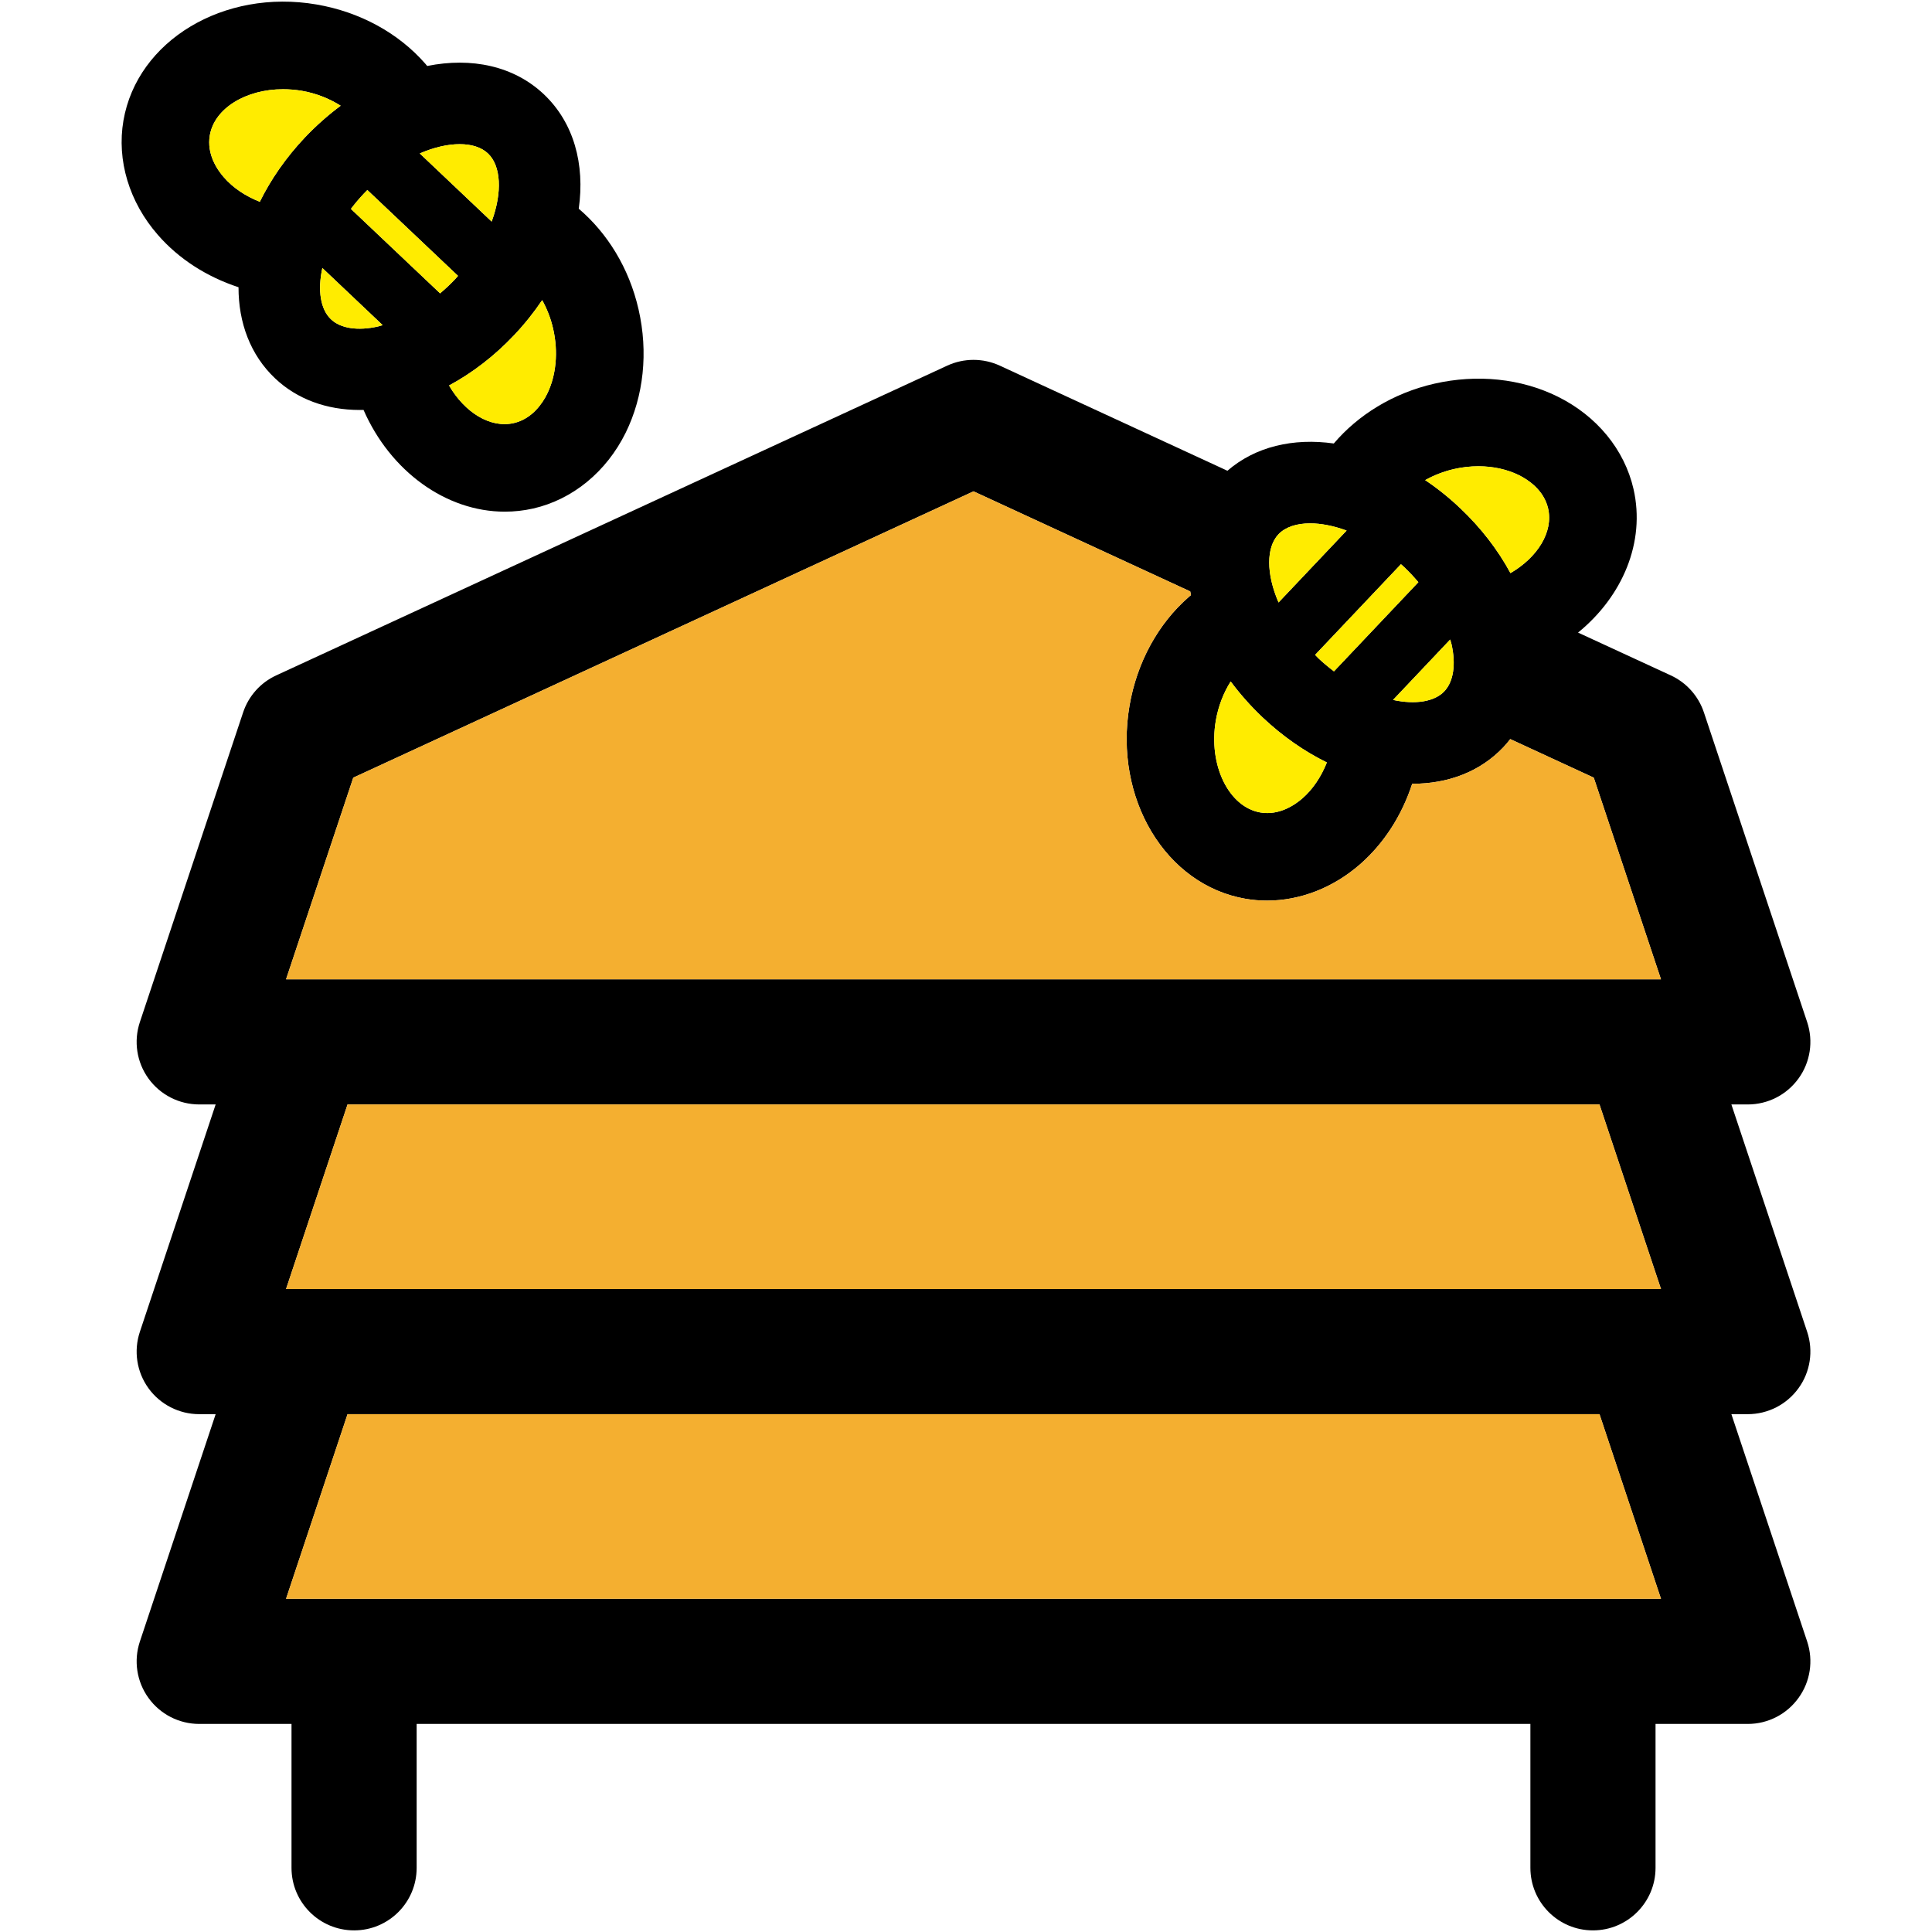 <?xml version="1.0" encoding="iso-8859-1"?>
<!-- Generator: Adobe Illustrator 18.0.0, SVG Export Plug-In . SVG Version: 6.00 Build 0)  -->
<!DOCTYPE svg PUBLIC "-//W3C//DTD SVG 1.1//EN" "http://www.w3.org/Graphics/SVG/1.1/DTD/svg11.dtd">
<svg version="1.1" id="Capa_1" xmlns="http://www.w3.org/2000/svg" xmlns:xlink="http://www.w3.org/1999/xlink" x="0px" y="0px"
	 viewBox="0 0 297.5 297.5" style="enable-background:new 0 0 297.5 297.5;" xml:space="preserve">
<g>
	<g id="XMLID_35_">
		<g>
			<path d="M278.278,157.39c0.98,2.94,0.49,6.17-1.33,8.68c-1.81,2.51-4.71,4-7.81,4h-2.53l11.67,35.01
				c0.98,2.94,0.49,6.17-1.33,8.68c-1.81,2.51-4.71,4-7.81,4h-2.53l11.67,35.01c0.98,2.94,0.49,6.17-1.33,8.68
				c-1.81,2.52-4.71,4.01-7.81,4.01h-14.21v22.16c0,5.32-4.32,9.63-9.64,9.63c-5.32,0-9.63-4.31-9.63-9.63v-22.16h-171.5v22.16
				c0,5.32-4.31,9.63-9.63,9.63c-5.33,0-9.64-4.31-9.64-9.63v-22.16h-14.21c-3.1,0-6.01-1.49-7.82-4.01
				c-1.81-2.51-2.3-5.74-1.32-8.68l11.67-35.01h-2.53c-3.1,0-6.01-1.49-7.82-4c-1.81-2.51-2.3-5.74-1.32-8.68l11.67-35.01h-2.53
				c-3.1,0-6.01-1.49-7.82-4c-1.81-2.51-2.3-5.74-1.32-8.68l15.9-47.69c0.84-2.52,2.68-4.59,5.1-5.7l103.33-47.7
				c2.56-1.18,5.52-1.18,8.08,0l35.06,16.19c4.3-3.73,10.15-5.08,16.38-4.2c3.72-4.37,9.09-7.75,15.48-9.21
				c6.6-1.5,13.34-0.8,18.99,1.99c6.03,2.98,10.29,8.16,11.68,14.23c1.87,8.19-1.7,16.54-8.54,22.11l14.28,6.59
				c2.41,1.11,4.26,3.18,5.1,5.7L278.278,157.39z M255.768,150.8l-10.35-31.05l-12.86-5.94c-0.33,0.43-0.68,0.85-1.06,1.25
				c-3.59,3.79-8.54,5.63-13.99,5.63c-0.02,0-0.03,0-0.05,0c-1.59,4.88-4.35,9.19-8.04,12.41c-4.16,3.63-9.23,5.58-14.31,5.58
				c-1.11,0-2.21-0.09-3.31-0.28c-12.31-2.11-20.32-15.45-17.87-29.73c1.14-6.66,4.39-12.62,9.14-16.76c0.1-0.1,0.22-0.18,0.33-0.27
				c-0.04-0.19-0.08-0.38-0.12-0.57l-33.37-15.41l-95.51,44.09l-10.35,31.05H255.768z M255.768,198.49l-9.47-28.42H53.518
				l-9.47,28.42H255.768z M255.768,246.19l-9.47-28.43H53.518l-9.47,28.43H255.768z M232.588,88.25c4.14-2.4,6.63-6.32,5.8-9.95
				c-0.66-2.86-3.1-4.44-4.49-5.13c-1.83-0.9-3.99-1.37-6.24-1.37c-1.25,0-2.52,0.14-3.78,0.43c-1.6,0.37-3.09,0.96-4.42,1.7
				c1.87,1.25,3.68,2.7,5.41,4.34C228.038,81.27,230.658,84.67,232.588,88.25z M222.408,106.45c1.41-1.5,1.81-4.14,1.1-7.27
				c-0.06-0.23-0.13-0.46-0.2-0.7l-8.8,9.3C217.948,108.52,220.878,108.06,222.408,106.45z M205.408,103.38l13-13.73
				c-0.67-0.79-1.38-1.56-2.15-2.29c-0.18-0.16-0.36-0.32-0.53-0.48l-13.22,13.96c0.17,0.17,0.33,0.35,0.5,0.52
				C203.798,102.1,204.598,102.76,205.408,103.38z M196.878,92.77l10.48-11.07c-2.02-0.74-3.94-1.11-5.62-1.11
				c-2.09,0-3.81,0.57-4.87,1.68C194.968,84.28,194.958,88.34,196.878,92.77z M200.548,122.94c1.61-1.4,2.9-3.34,3.77-5.53
				c-3.44-1.69-6.81-4.02-9.92-6.96c-1.84-1.75-3.47-3.6-4.89-5.51c-1.11,1.75-1.91,3.82-2.29,6.02
				c-1.17,6.83,1.97,13.31,6.86,14.15C196.978,125.6,199.378,123.96,200.548,122.94z"/>
			<path style="fill:#F4AF30;" d="M245.418,119.75l10.35,31.05H44.048l10.35-31.05l95.51-44.09l33.37,15.41
				c0.04,0.19,0.08,0.38,0.12,0.57c-0.11,0.09-0.23,0.17-0.33,0.27c-4.75,4.14-8,10.1-9.14,16.76
				c-2.45,14.28,5.56,27.62,17.87,29.73c1.1,0.19,2.2,0.28,3.31,0.28c5.08,0,10.15-1.95,14.31-5.58c3.69-3.22,6.45-7.53,8.04-12.41
				c0.02,0,0.03,0,0.05,0c5.45,0,10.4-1.84,13.99-5.63c0.38-0.4,0.73-0.82,1.06-1.25L245.418,119.75z"/>
			<polygon style="fill:#F4AF30;" points="246.298,170.07 255.768,198.49 44.048,198.49 53.518,170.07 			"/>
			<polygon style="fill:#F4AF30;" points="246.298,217.76 255.768,246.19 44.048,246.19 53.518,217.76 			"/>
			<path style="fill:#FFEC00;" d="M238.388,78.3c0.83,3.63-1.66,7.55-5.8,9.95c-1.93-3.58-4.55-6.98-7.72-9.98
				c-1.73-1.64-3.54-3.09-5.41-4.34c1.33-0.74,2.82-1.33,4.42-1.7c1.26-0.29,2.53-0.43,3.78-0.43c2.25,0,4.41,0.47,6.24,1.37
				C235.288,73.86,237.728,75.44,238.388,78.3z"/>
			<path style="fill:#FFEC00;" d="M223.508,99.18c0.71,3.13,0.31,5.77-1.1,7.27c-1.53,1.61-4.46,2.07-7.9,1.33l8.8-9.3
				C223.378,98.72,223.448,98.95,223.508,99.18z"/>
			<path style="fill:#FFEC00;" d="M218.408,89.65l-13,13.73c-0.81-0.62-1.61-1.28-2.4-2.02c-0.17-0.17-0.33-0.35-0.5-0.52
				l13.22-13.96c0.17,0.16,0.35,0.32,0.53,0.48C217.028,88.09,217.738,88.86,218.408,89.65z"/>
			<path style="fill:#FFEC00;" d="M207.358,81.7l-10.48,11.07c-1.92-4.43-1.91-8.49-0.01-10.5c1.06-1.11,2.78-1.68,4.87-1.68
				C203.418,80.59,205.338,80.96,207.358,81.7z"/>
			<path style="fill:#FFEC00;" d="M204.318,117.41c-0.87,2.19-2.16,4.13-3.77,5.53c-1.17,1.02-3.57,2.66-6.47,2.17
				c-4.89-0.84-8.03-7.32-6.86-14.15c0.38-2.2,1.18-4.27,2.29-6.02c1.42,1.91,3.05,3.76,4.89,5.51
				C197.508,113.39,200.878,115.72,204.318,117.41z"/>
			<path d="M98.328,47.64c1.51,6.59,0.8,13.33-1.98,18.99c-2.98,6.03-8.17,10.28-14.23,11.67c-1.47,0.33-2.93,0.49-4.39,0.49
				c-9.04,0-17.61-6.21-21.75-15.67c-0.2,0-0.4,0.01-0.6,0.01c-5.08,0-9.65-1.67-13.02-4.87c-3.8-3.59-5.64-8.57-5.63-14.03
				c-4.88-1.6-9.2-4.36-12.41-8.05c-4.43-5.06-6.36-11.49-5.31-17.62c2.12-12.3,15.45-20.32,29.73-17.87
				c6.67,1.14,12.62,4.39,16.77,9.14c0.09,0.11,0.17,0.22,0.27,0.33c6.82-1.37,13.34-0.02,17.98,4.37
				c4.61,4.37,6.33,10.77,5.36,17.61C93.498,35.87,96.868,41.24,98.328,47.64z M84.248,60.66c1.4-2.84,1.74-6.49,0.93-10.02
				c-0.36-1.6-0.95-3.09-1.69-4.42c-1.26,1.86-2.7,3.68-4.34,5.41c-3.01,3.18-6.41,5.8-10,7.73c2.4,4.14,6.34,6.62,9.96,5.79
				C81.978,64.49,83.558,62.05,84.248,60.66z M75.708,34.12c1.67-4.53,1.44-8.59-0.57-10.49c-1-0.95-2.53-1.43-4.35-1.43
				s-3.94,0.47-6.15,1.43L75.708,34.12z M70.528,42.48l-13.96-13.22c-0.17,0.17-0.34,0.34-0.51,0.52c-0.74,0.78-1.41,1.58-2.02,2.39
				l13.73,13c0.79-0.67,1.56-1.38,2.28-2.15C70.218,42.85,70.368,42.66,70.528,42.48z M58.228,50.27c0.23-0.06,0.47-0.13,0.7-0.2
				l-9.29-8.8c-0.75,3.44-0.29,6.37,1.33,7.9C52.458,50.58,55.108,50.98,58.228,50.27z M46.958,21.16c1.75-1.84,3.59-3.46,5.5-4.88
				c-1.75-1.11-3.8-1.92-6-2.3c-0.97-0.16-1.93-0.24-2.87-0.24c-5.69,0-10.56,2.91-11.28,7.1c-0.5,2.9,1.14,5.3,2.17,6.47
				c1.4,1.61,3.33,2.9,5.53,3.76C41.698,27.64,44.018,24.27,46.958,21.16z"/>
			<path style="fill:#FFEC00;" d="M85.178,50.64c0.81,3.53,0.47,7.18-0.93,10.02c-0.69,1.39-2.27,3.83-5.14,4.49
				c-3.62,0.83-7.56-1.65-9.96-5.79c3.59-1.93,6.99-4.55,10-7.73c1.64-1.73,3.08-3.55,4.34-5.41
				C84.228,47.55,84.818,49.04,85.178,50.64z"/>
			<path style="fill:#FFEC00;" d="M75.138,23.63c2.01,1.9,2.24,5.96,0.57,10.49l-11.07-10.49c2.21-0.96,4.33-1.43,6.15-1.43
				S74.138,22.68,75.138,23.63z"/>
			<path style="fill:#FFEC00;" d="M56.568,29.26l13.96,13.22c-0.16,0.18-0.31,0.37-0.48,0.54c-0.72,0.77-1.49,1.48-2.28,2.15
				l-13.73-13c0.61-0.81,1.28-1.61,2.02-2.39C56.228,29.6,56.398,29.43,56.568,29.26z"/>
			<path style="fill:#FFEC00;" d="M58.928,50.07c-0.23,0.07-0.47,0.14-0.7,0.2c-3.12,0.71-5.77,0.31-7.26-1.1
				c-1.62-1.53-2.08-4.46-1.33-7.9L58.928,50.07z"/>
			<path style="fill:#FFEC00;" d="M52.458,16.28c-1.91,1.42-3.75,3.04-5.5,4.88c-2.94,3.11-5.26,6.48-6.95,9.91
				c-2.2-0.86-4.13-2.15-5.53-3.76c-1.03-1.17-2.67-3.57-2.17-6.47c0.72-4.19,5.59-7.1,11.28-7.1c0.94,0,1.9,0.08,2.87,0.24
				C48.658,14.36,50.708,15.17,52.458,16.28z"/>
		</g>
		<g>
		</g>
	</g>
</g>
<g>
</g>
<g>
</g>
<g>
</g>
<g>
</g>
<g>
</g>
<g>
</g>
<g>
</g>
<g>
</g>
<g>
</g>
<g>
</g>
<g>
</g>
<g>
</g>
<g>
</g>
<g>
</g>
<g>
</g>
</svg>
